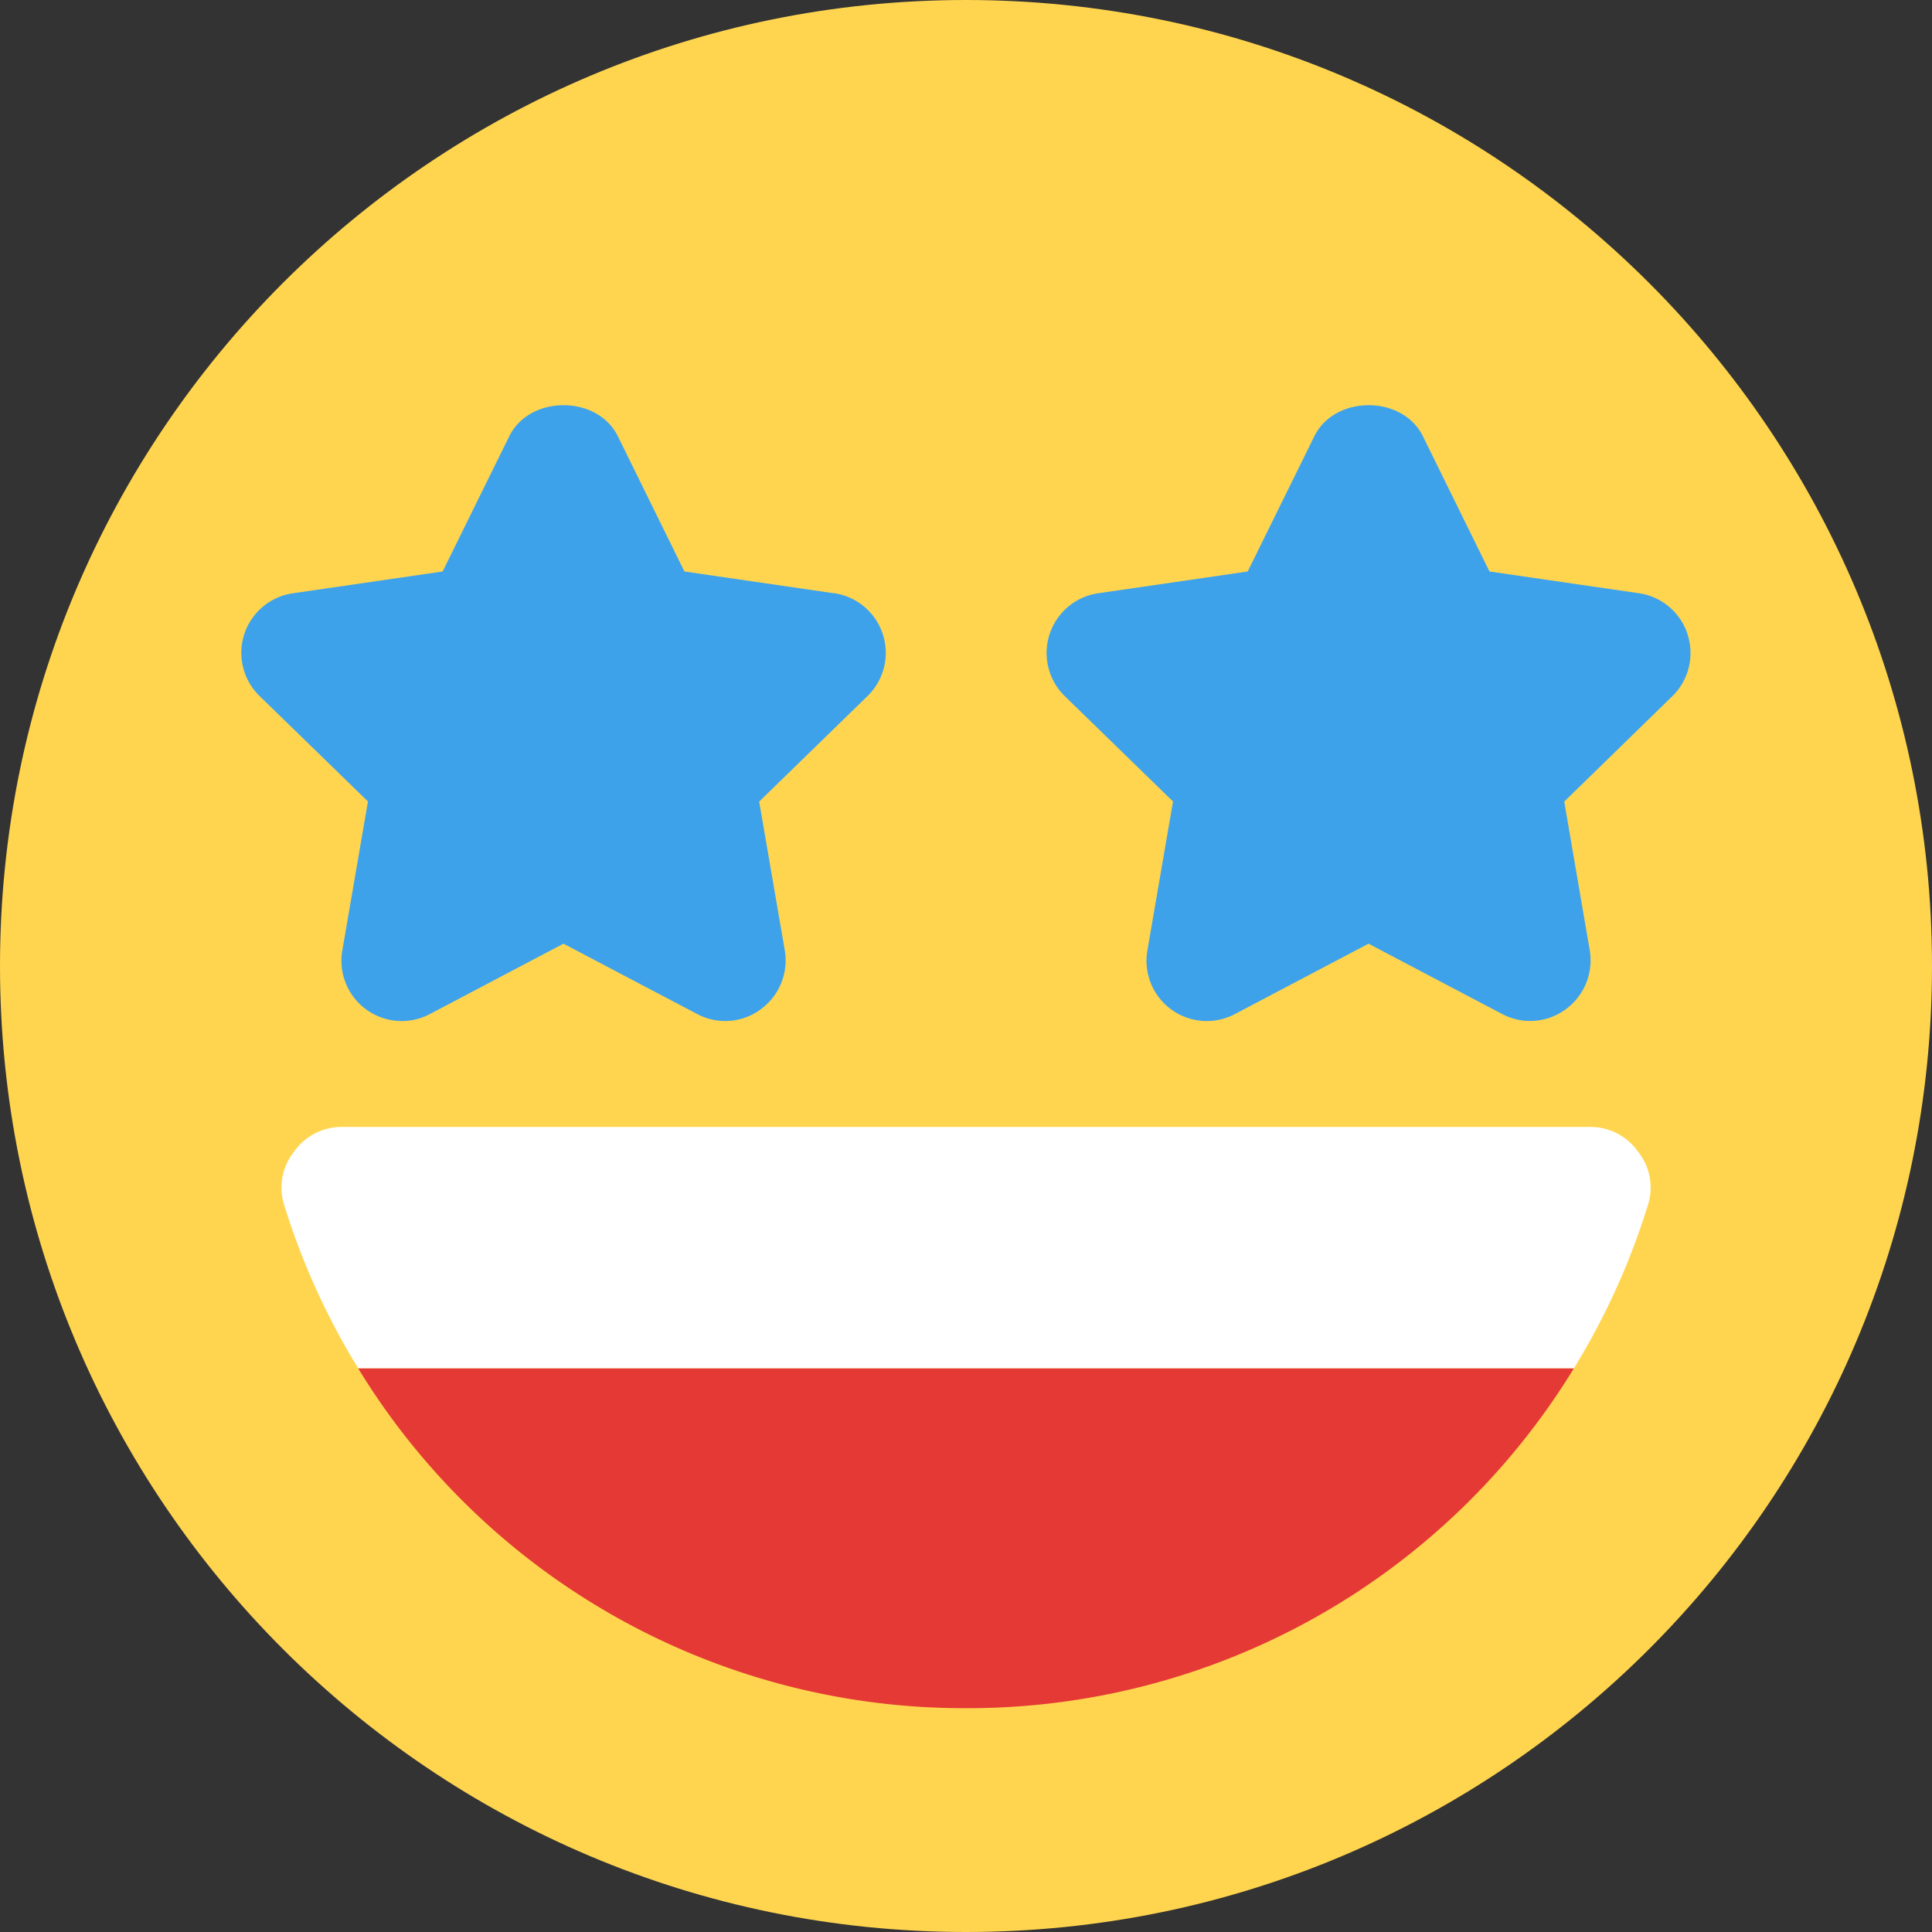 <svg width="20" height="20" fill="none" xmlns="http://www.w3.org/2000/svg"><rect width="100%" height="100%" fill="#333333" stroke="none"/><g clip-path="url(#clip0_1805_685)"><path d="M10 20c5.523 0 10-4.477 10-10S15.523 0 10 0 0 4.477 0 10s4.477 10 10 10z" fill="#FFD54F"/><path d="M8.63 6.141l-1.545-.225-.69-1.402c-.212-.426-.91-.426-1.122 0l-.691 1.402-1.546.225a.623.623 0 00-.347 1.066l1.12 1.09-.265 1.54a.624.624 0 00.907.66l1.382-.728 1.384.728a.617.617 0 00.657-.048.626.626 0 00.25-.611l-.265-1.54 1.12-1.091A.624.624 0 008.63 6.14zm8.84.425a.624.624 0 00-.505-.425l-1.546-.225-.69-1.402c-.212-.426-.91-.426-1.122 0l-.691 1.402-1.546.225a.625.625 0 00-.347 1.066l1.12 1.09-.265 1.54a.624.624 0 00.907.66l1.382-.728 1.383.728a.62.62 0 00.657-.048.626.626 0 00.25-.611l-.264-1.54 1.119-1.091a.624.624 0 00.157-.641z" fill="#3EA2EB"/><path d="M17.059 12.475a7.407 7.407 0 01-.767 1.691H3.709a7.406 7.406 0 01-.767-1.691.594.594 0 01.1-.55.602.602 0 01.5-.259h12.917c.2 0 .383.092.5.259a.594.594 0 01.1.55z" fill="#fff"/><path d="M16.292 14.166A7.348 7.348 0 0110 17.683a7.349 7.349 0 01-6.292-3.517h12.584z" fill="#E53935"/></g><defs><clipPath id="clip0_1805_685"><path fill="#fff" d="M0 0h20v20H0z"/></clipPath></defs></svg>